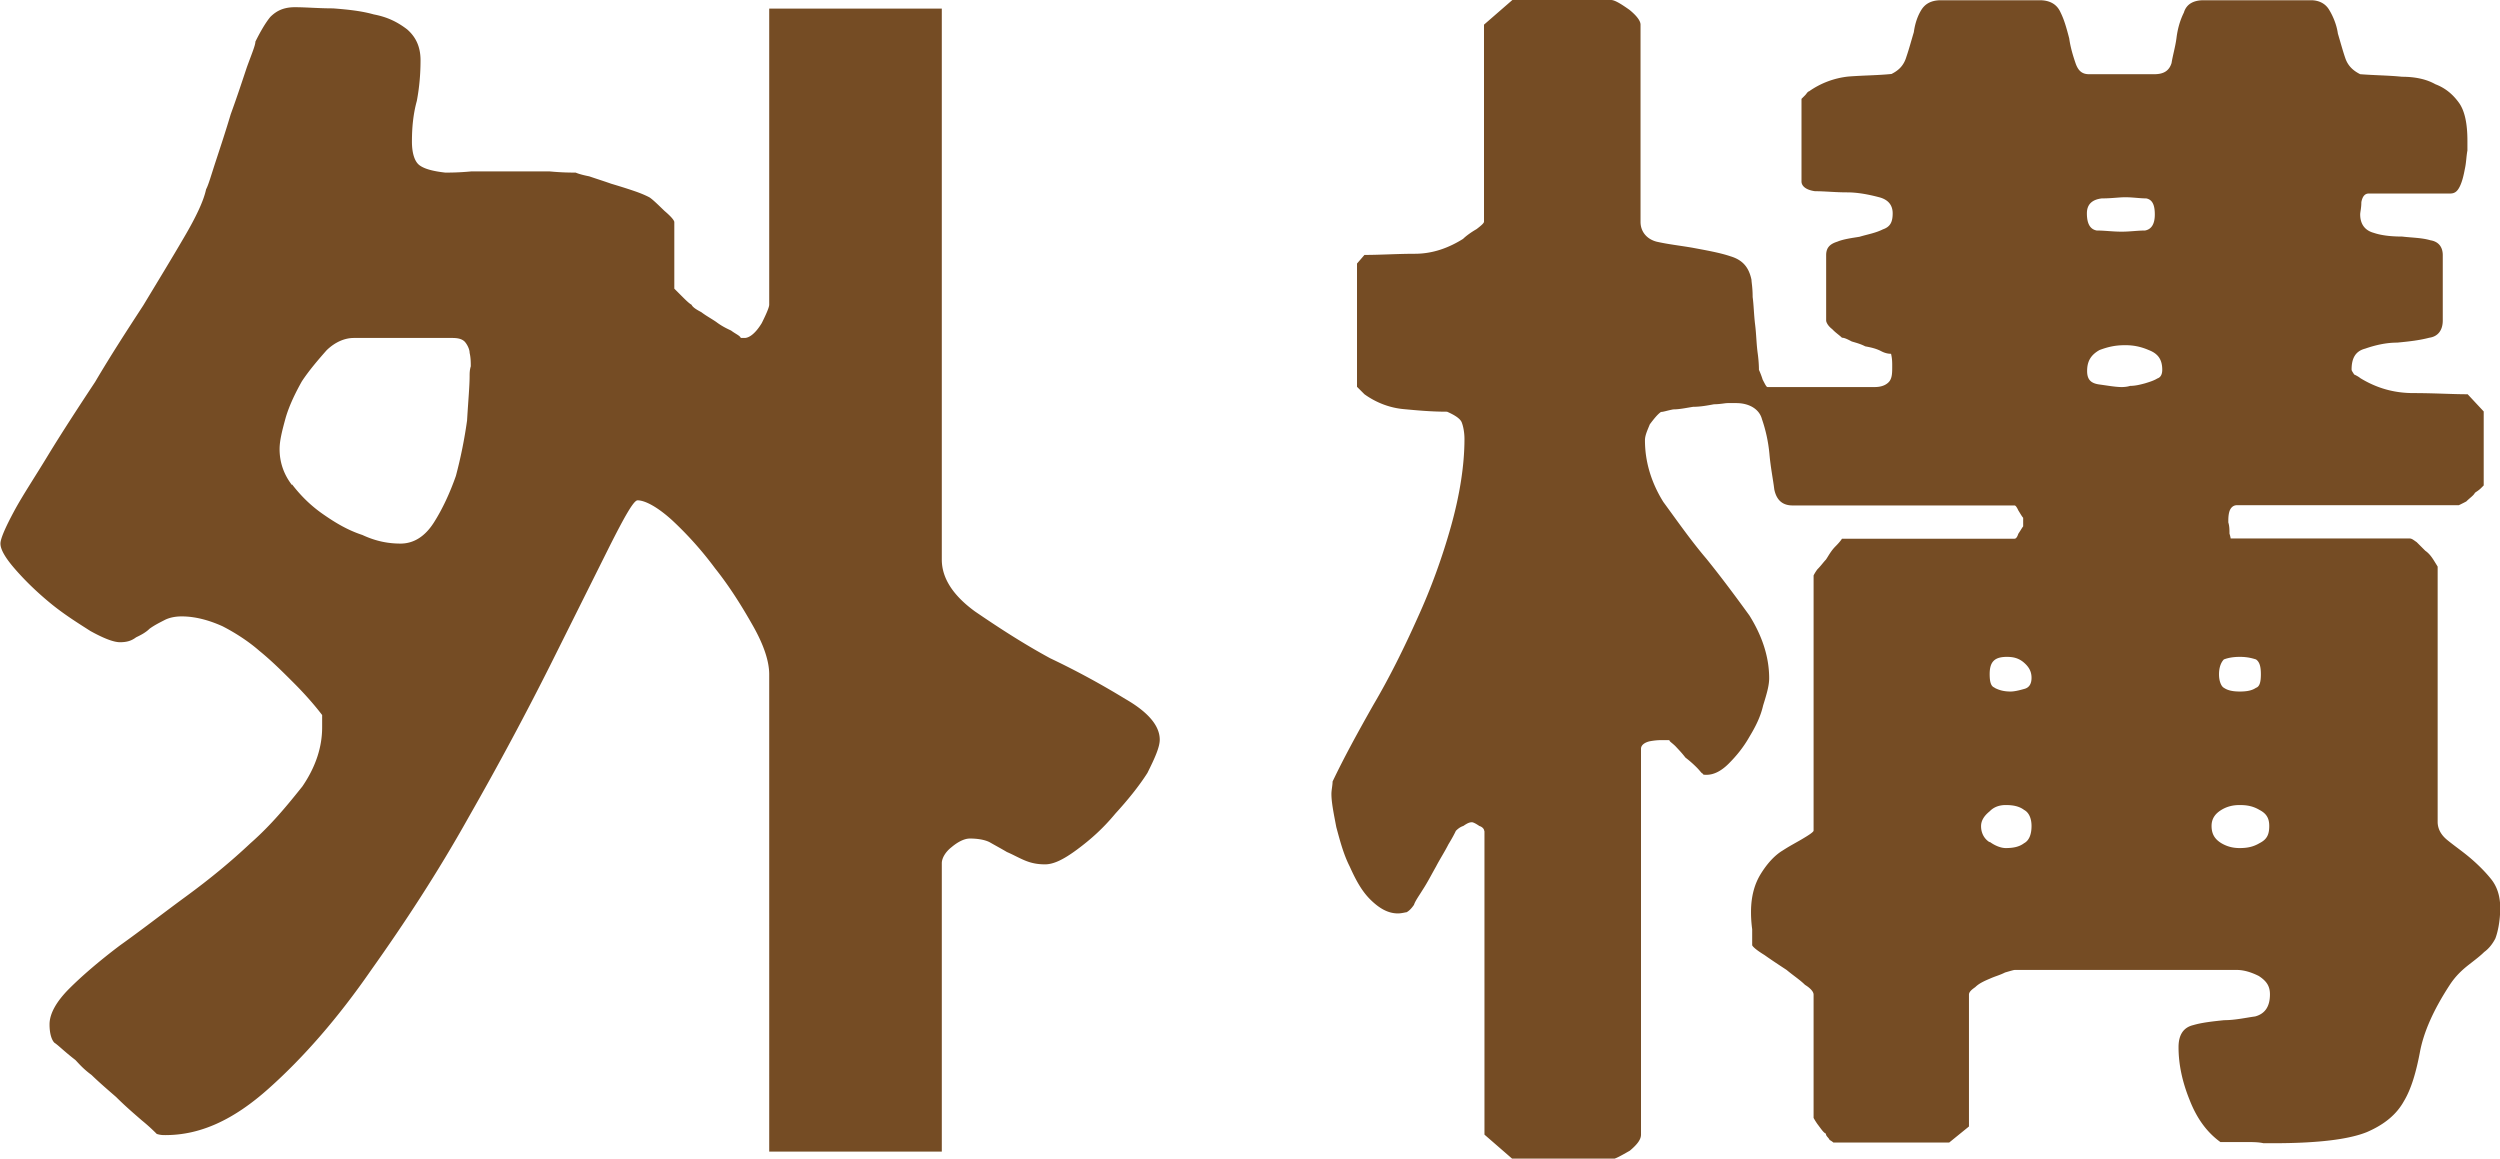 <svg data-name="レイヤー_2" xmlns="http://www.w3.org/2000/svg" viewBox="0 0 107.48 49.81"><path d="M33.07 28.99c0-.53-.21-1.22-.69-2.07-.48-.85-1.01-1.7-1.64-2.49a15.08 15.08 0 00-1.85-2.07c-.64-.58-1.17-.85-1.48-.85-.16 0-.53.64-1.22 2.01l-2.54 5.09c-1.01 2.01-2.17 4.19-3.5 6.52-1.33 2.38-2.76 4.56-4.19 6.57-1.43 2.07-2.91 3.76-4.4 5.09-1.54 1.38-2.97 2.01-4.45 2.01-.11 0-.21 0-.37-.05-.11-.11-.32-.32-.64-.58-.37-.32-.74-.64-1.11-1.01-.37-.32-.74-.64-1.06-.95-.37-.27-.58-.53-.69-.64-.48-.37-.74-.64-.9-.74-.11-.11-.21-.37-.21-.79 0-.48.32-1.01.85-1.54s1.27-1.17 2.17-1.85c.9-.64 1.85-1.38 2.86-2.12s1.91-1.48 2.76-2.28c.9-.79 1.59-1.64 2.23-2.44.58-.85.85-1.7.85-2.54v-.53c-.32-.42-.74-.9-1.22-1.38-.48-.48-.95-.95-1.48-1.38-.48-.42-1.06-.79-1.59-1.06-.58-.26-1.17-.42-1.75-.42-.27 0-.53.05-.74.16-.21.11-.42.21-.64.37-.16.16-.37.27-.58.37-.21.16-.42.21-.69.21s-.69-.16-1.27-.48c-.58-.37-1.17-.74-1.75-1.22s-1.06-.95-1.48-1.43c-.42-.48-.64-.85-.64-1.11 0-.21.21-.69.58-1.38s.9-1.48 1.48-2.44c.58-.95 1.27-2.01 2.01-3.13.69-1.17 1.38-2.23 2.07-3.29.64-1.06 1.22-2.01 1.75-2.92.53-.9.85-1.59.95-2.07.11-.21.21-.58.42-1.22s.42-1.27.64-2.01c.27-.74.48-1.38.69-2.01.21-.58.37-.95.37-1.11.21-.42.42-.79.64-1.06.27-.27.58-.42 1.06-.42s1.01.05 1.64.05c.64.05 1.22.11 1.75.26.58.11 1.01.32 1.43.64.37.32.58.74.58 1.33s-.05 1.17-.16 1.75c-.16.58-.21 1.17-.21 1.75 0 .48.11.85.32 1.01.21.16.58.26 1.11.32.21 0 .58 0 1.11-.05h3.39c.53.05.9.05 1.11.05.11.05.32.11.58.16.32.11.64.21.95.32.37.11.69.21 1.01.32.32.11.53.21.64.27.16.11.37.32.64.58.32.27.42.42.42.48v2.86l.32.32c.16.16.32.32.42.37.05.11.21.21.42.32.21.16.42.27.64.42.21.16.42.27.64.37.21.16.37.21.42.32h.16c.21 0 .48-.21.74-.64.21-.42.32-.69.32-.79V.37h7.42v23.69c0 .79.48 1.54 1.43 2.23 1.01.69 2.07 1.38 3.23 2.01 1.22.58 2.28 1.17 3.23 1.75 1.01.58 1.48 1.17 1.48 1.75 0 .32-.21.79-.53 1.43-.37.58-.85 1.17-1.38 1.75-.53.64-1.06 1.11-1.64 1.54s-1.01.64-1.38.64c-.32 0-.58-.05-.85-.16s-.53-.26-.79-.37c-.27-.16-.48-.27-.74-.42-.21-.11-.53-.16-.85-.16-.21 0-.48.11-.79.37-.27.21-.42.48-.42.69v12.4h-7.42V29zm-20.51-8.16c.37.48.79.9 1.32 1.27s1.06.69 1.7.9c.58.27 1.11.37 1.64.37.58 0 1.06-.32 1.43-.9s.69-1.27.95-2.01c.21-.79.37-1.59.48-2.38.05-.85.11-1.48.11-1.91 0-.11 0-.26.05-.42 0-.16 0-.37-.05-.58 0-.16-.11-.37-.21-.48-.11-.11-.27-.16-.53-.16h-4.24c-.37 0-.79.16-1.17.53-.37.42-.74.85-1.06 1.33-.27.48-.53 1.01-.69 1.54-.16.58-.27 1.01-.27 1.38 0 .53.16 1.06.53 1.54zm51.25 14.89c0-.05-.05-.16-.21-.21-.16-.11-.27-.16-.32-.16-.11 0-.21.05-.37.16-.16.05-.27.16-.32.21-.05.11-.16.32-.32.58-.16.32-.37.64-.53.95-.21.37-.37.69-.58 1.01-.16.26-.32.48-.37.64-.11.16-.21.26-.32.32-.05 0-.21.05-.37.05-.42 0-.79-.21-1.17-.58s-.64-.85-.9-1.43c-.27-.53-.42-1.11-.58-1.7-.11-.58-.21-1.06-.21-1.43 0-.16.05-.37.05-.53.48-1.01 1.06-2.07 1.75-3.29.69-1.17 1.32-2.44 1.91-3.76.58-1.27 1.06-2.6 1.43-3.92.37-1.32.58-2.6.58-3.76 0-.27-.05-.53-.11-.69-.05-.16-.27-.32-.64-.48-.64 0-1.22-.05-1.85-.11-.58-.05-1.17-.26-1.7-.64l-.21-.21-.11-.11v-5.3l.32-.37c.69 0 1.43-.05 2.17-.05.79 0 1.48-.27 2.07-.64.11-.11.32-.27.58-.42.21-.16.32-.26.32-.32V1.06L65.02 0h4.24c.16 0 .42.16.79.42.32.26.48.48.48.64v8.48c0 .42.27.74.69.85.48.11.95.16 1.54.26.58.11 1.17.21 1.64.37.53.16.79.48.9 1.01 0 .11.05.32.05.74.05.37.05.74.11 1.22.05.42.05.79.11 1.22.05.37.05.64.05.69.05.11.11.26.16.42.11.21.16.32.21.32h4.61c.32 0 .53-.11.64-.26.11-.16.11-.37.11-.64 0-.16 0-.32-.05-.53-.05 0-.21 0-.42-.11s-.42-.16-.69-.21c-.21-.11-.42-.16-.58-.21-.21-.11-.32-.16-.42-.16-.11-.11-.27-.21-.42-.37-.21-.16-.26-.32-.26-.37v-2.81c0-.32.16-.48.48-.58.26-.11.64-.16.95-.21.37-.11.69-.16 1.01-.32.32-.11.42-.32.42-.69 0-.32-.16-.58-.58-.69-.42-.11-.9-.21-1.38-.21-.53 0-.95-.05-1.38-.05-.37-.05-.58-.21-.58-.42V4.25l.16-.16c.05-.05.11-.16.16-.16a3.59 3.59 0 011.7-.64c.64-.05 1.27-.05 1.85-.11.32-.16.53-.37.64-.74.11-.32.21-.69.32-1.06.05-.37.16-.69.32-.95s.42-.42.85-.42h4.24c.42 0 .74.16.9.53.16.32.26.69.37 1.11.05.37.16.74.27 1.06.11.32.27.48.58.48h2.81c.42 0 .64-.16.74-.48.05-.32.16-.69.21-1.06.05-.42.16-.79.32-1.11.11-.37.42-.53.85-.53h4.61c.37 0 .64.16.79.42.16.26.32.64.37 1.01.11.37.21.74.32 1.06.11.32.32.53.64.69.64.05 1.22.05 1.8.11.58 0 1.06.11 1.43.32.42.16.74.42 1.01.79.27.37.37.95.37 1.64v.42c-.05.27-.05.53-.11.79-.05.27-.11.53-.21.74s-.21.32-.42.32h-3.5c-.16 0-.27.11-.32.37 0 .26-.05.42-.05.53 0 .42.21.69.58.79.32.11.74.16 1.22.16.42.05.85.05 1.22.16.32.05.53.26.53.64v2.81c0 .42-.21.69-.58.74-.42.11-.85.16-1.38.21-.48 0-.95.11-1.38.26-.42.11-.58.42-.58.9 0 .05.05.11.11.21.11.05.21.11.27.16.69.42 1.43.64 2.28.64.9 0 1.64.05 2.33.05l.69.74v3.18l-.11.11c-.11.11-.21.16-.27.21-.05.11-.21.21-.37.37-.21.11-.32.16-.32.16h-9.54c-.16 0-.27.11-.32.26-.05.16-.05.32-.05.48.05.16.05.32.05.48.05.16.05.21.05.21h7.68c.11 0 .16.05.32.16l.37.37c.16.11.27.26.37.42s.16.26.16.26v10.97c0 .32.16.58.42.79.32.26.64.48.95.74s.64.58.9.9c.27.32.42.74.42 1.27 0 .58-.11 1.06-.21 1.32-.11.21-.26.42-.48.58-.16.16-.37.32-.64.53s-.58.48-.85.9c-.69 1.06-1.11 2.01-1.27 2.86s-.37 1.59-.69 2.12c-.32.58-.85 1.01-1.59 1.33-.79.32-2.12.48-4.03.48h-.42c-.21-.05-.48-.05-.74-.05h-1.11c-.58-.42-1.01-1.01-1.32-1.8-.32-.79-.48-1.54-.48-2.28 0-.53.21-.85.64-.95.37-.11.85-.16 1.32-.21.48 0 .95-.11 1.33-.16.42-.11.64-.42.64-.95 0-.37-.16-.58-.48-.79-.32-.16-.64-.26-.95-.26h-9.54c-.05 0-.21.05-.42.11-.21.11-.42.16-.64.26-.26.11-.48.21-.64.37-.16.11-.27.21-.27.32v5.67l-.85.69h-4.98s-.05-.05-.16-.11c-.05-.11-.16-.16-.16-.27-.11-.05-.21-.21-.37-.42-.11-.16-.16-.26-.16-.26v-5.3c0-.11-.11-.26-.37-.42-.21-.21-.53-.42-.79-.64-.32-.21-.64-.42-.95-.64-.26-.16-.48-.32-.53-.42v-.69c-.05-.37-.05-.64-.05-.74 0-.69.16-1.22.42-1.64.26-.42.58-.79.95-1.01.32-.21.64-.37.9-.53.27-.16.42-.27.42-.32V24.74s.05-.11.16-.26c.16-.16.27-.32.37-.42.11-.16.21-.37.42-.58s.27-.32.27-.32h7.42c.05 0 .11-.05.16-.21.11-.16.16-.26.21-.32v-.37c-.05-.05-.11-.16-.21-.32-.05-.11-.11-.21-.16-.21h-9.54c-.42 0-.69-.21-.79-.69-.05-.42-.16-.95-.21-1.54a6.38 6.38 0 00-.32-1.48c-.11-.42-.53-.69-1.11-.69h-.37c-.11 0-.32.05-.58.05-.27.05-.58.11-.9.11-.32.05-.58.11-.85.11-.27.05-.42.11-.53.11-.16.11-.32.32-.48.53-.11.27-.21.48-.21.69 0 .9.26 1.8.79 2.65.58.79 1.17 1.64 1.85 2.44.64.79 1.27 1.64 1.85 2.44.53.85.85 1.75.85 2.7 0 .32-.11.69-.26 1.17-.11.48-.32.9-.58 1.33-.27.48-.58.85-.9 1.17-.32.32-.64.48-.95.48-.11 0-.16 0-.16-.05-.05 0-.11-.11-.27-.27-.11-.11-.27-.26-.48-.42-.16-.21-.32-.37-.42-.48-.16-.16-.27-.21-.27-.27h-.32c-.11 0-.26 0-.53.05-.21.05-.37.16-.37.32v16.59c0 .21-.16.42-.48.69-.37.21-.64.37-.79.37h-4.24l-1.22-1.06V35.74zm21.73.47c.21.16.48.27.69.27.32 0 .58-.05.79-.21.21-.11.32-.37.32-.74 0-.32-.11-.58-.32-.69-.21-.16-.48-.21-.79-.21-.21 0-.48.05-.69.27-.26.21-.37.42-.37.64 0 .26.11.53.37.69zm.21-6.62c.21.11.42.16.69.16.16 0 .37-.05.58-.11.21-.05.32-.21.32-.48s-.11-.48-.37-.69c-.21-.16-.42-.21-.69-.21-.53 0-.74.21-.74.74 0 .32.05.53.21.58zm4.4-19.66c.32 0 .69.05 1.06.05s.69-.05 1.01-.05c.27-.05.42-.27.42-.69s-.11-.64-.37-.69c-.27 0-.58-.05-.9-.05-.27 0-.58.05-1.01.05-.42.05-.64.26-.64.64 0 .48.16.69.42.74zm.11 6.62c.37.05.69.11.95.11.05 0 .21 0 .37-.05.21 0 .42-.05.64-.11.16-.05.37-.11.53-.21.16-.05.21-.21.21-.37 0-.42-.16-.69-.58-.85-.37-.16-.69-.21-1.01-.21-.37 0-.69.05-1.11.21-.37.21-.53.48-.53.9 0 .37.16.53.53.58zm5.24 19.72c.27.16.53.21.79.21.32 0 .58-.05.85-.21.32-.16.42-.37.42-.74 0-.32-.11-.53-.42-.69-.27-.16-.53-.21-.85-.21-.26 0-.53.05-.79.21-.26.16-.42.37-.42.69 0 .37.16.58.42.74zm.11-6.68c.16.11.37.16.69.16s.53-.05.69-.16c.16-.05.21-.26.21-.58s-.05-.53-.21-.64c-.16-.05-.37-.11-.69-.11s-.53.05-.69.11c-.11.11-.21.32-.21.64s.11.53.21.58z" fill="#754c24" data-name="レイヤー_1"/></svg>